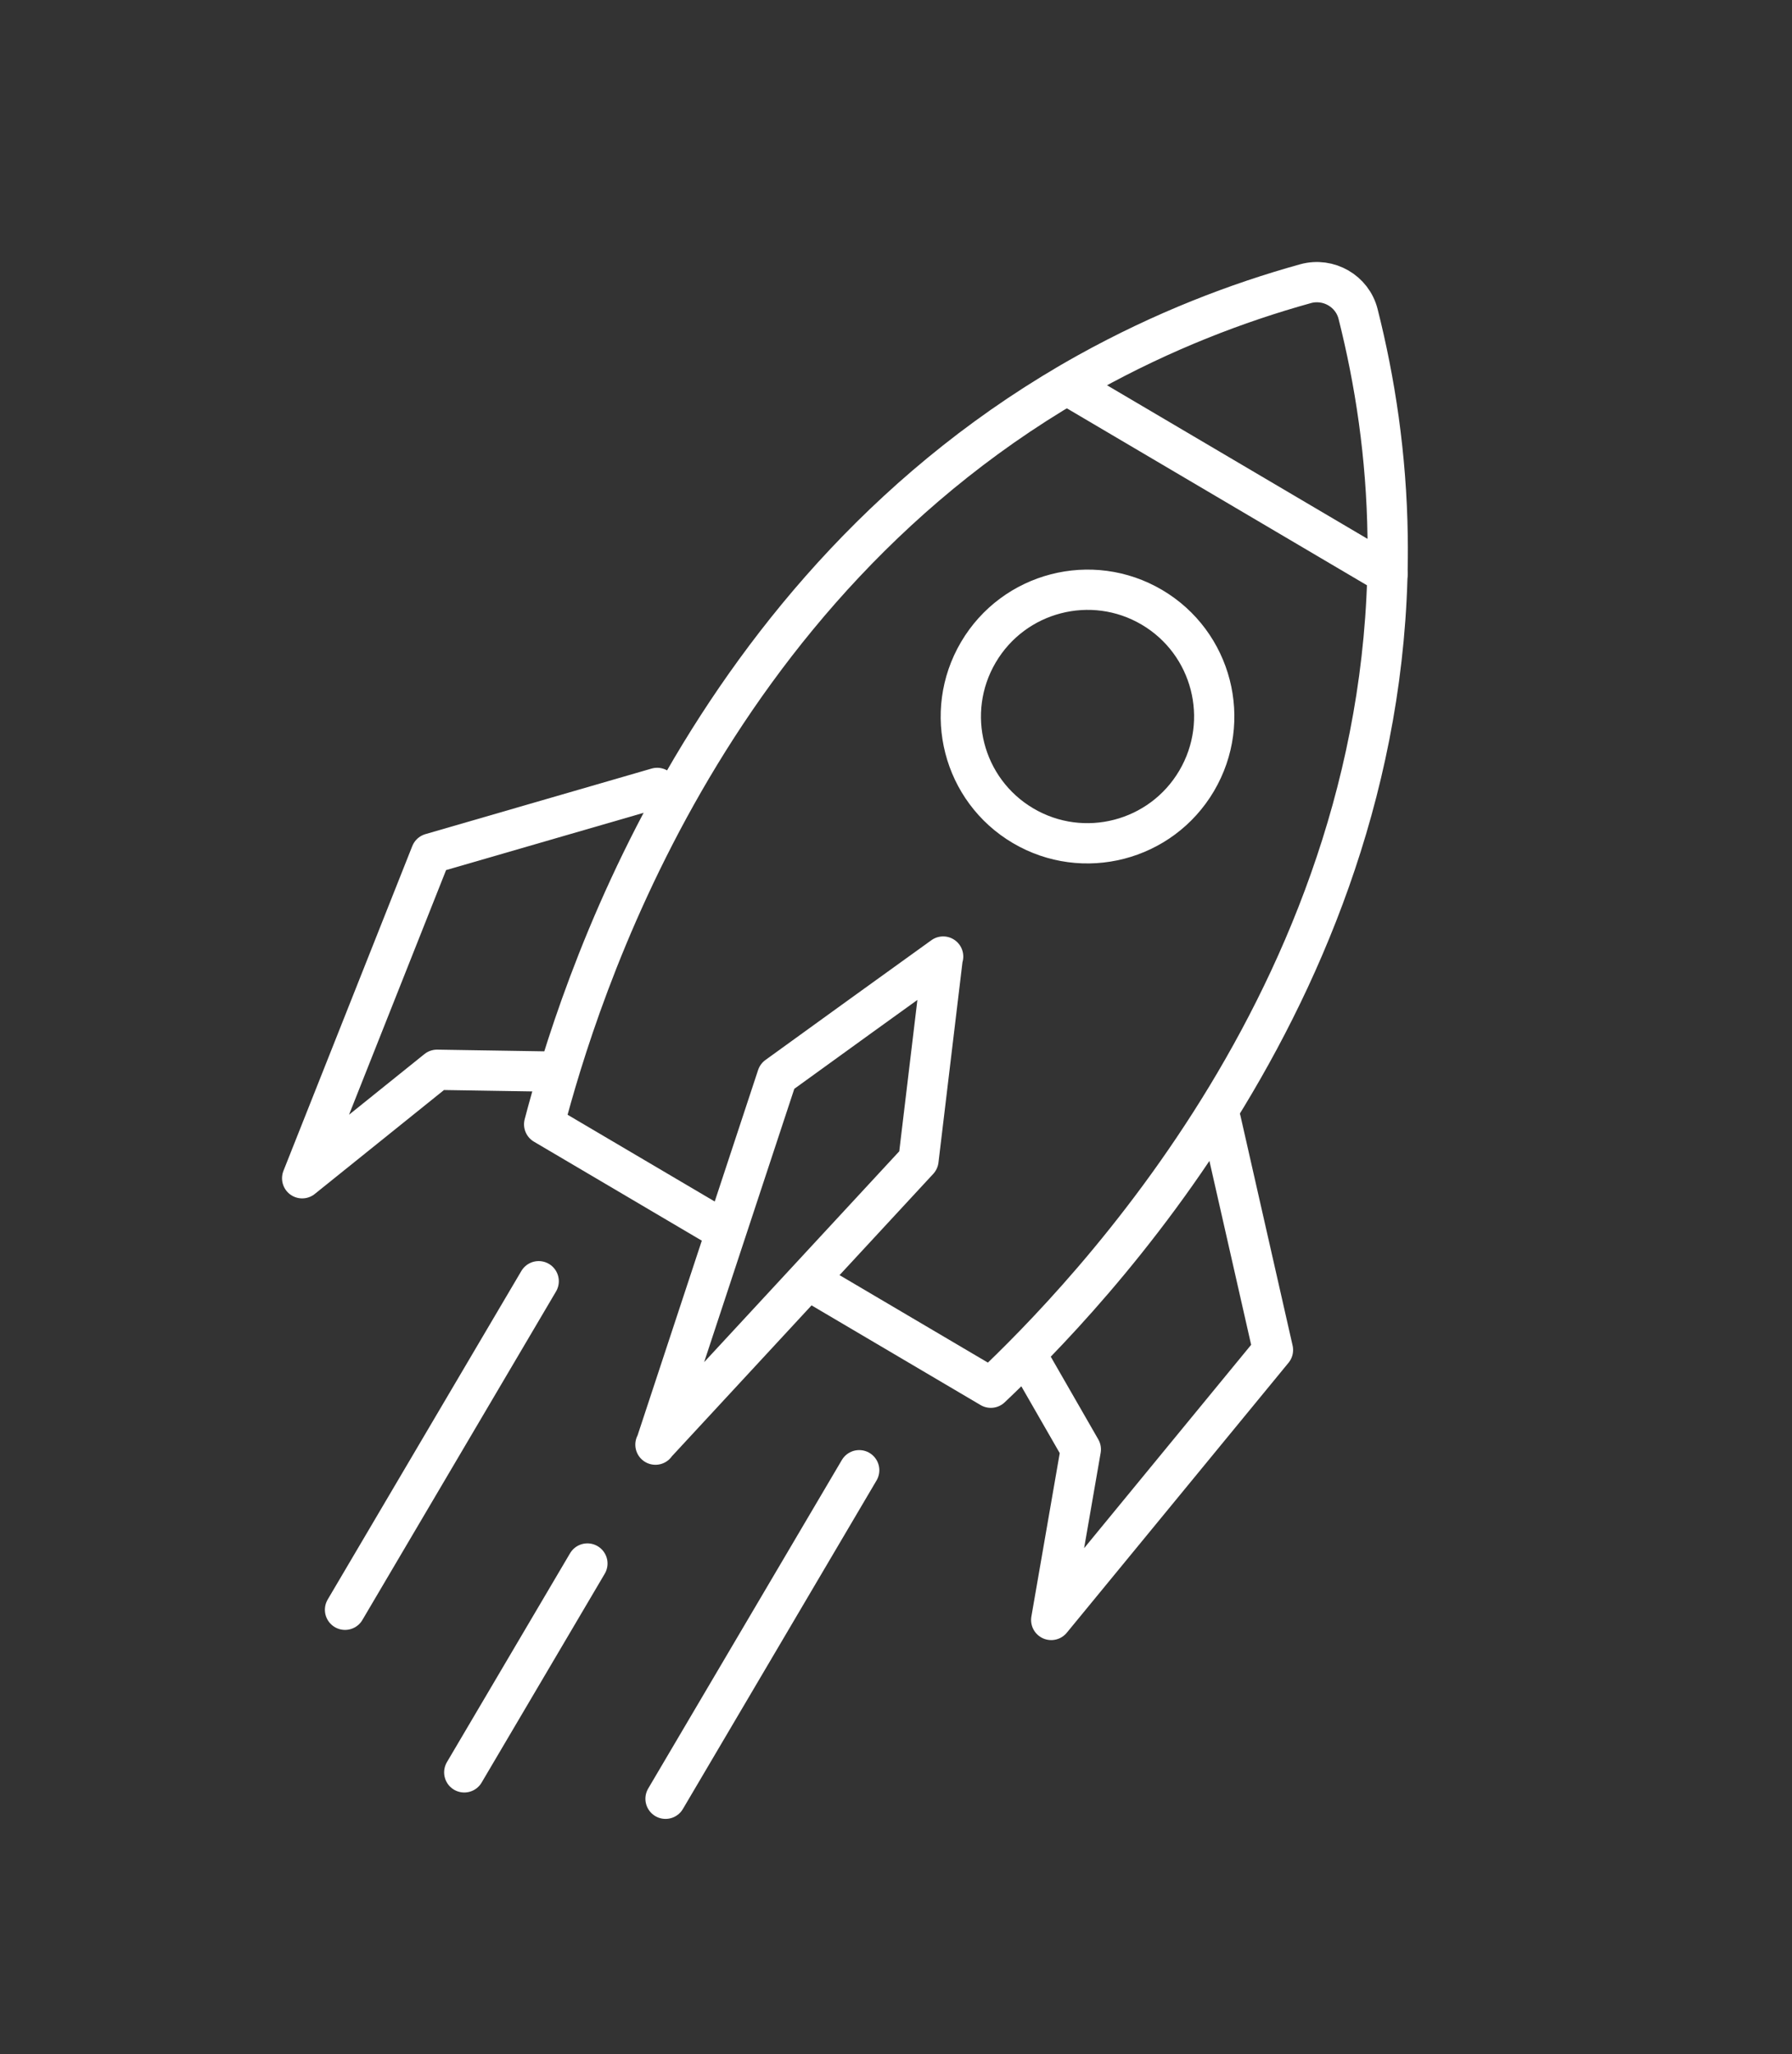 <?xml version="1.0" encoding="UTF-8"?>
<svg xmlns="http://www.w3.org/2000/svg" width="89" height="102" viewBox="0 0 89 102" fill="none">
  <rect x="0" y="0" width="89" height="102" fill="#333333" stroke="none"/>
  <g id="Layer_1" clip-path="url(#clip0_336_74)">
    <g id="Group">
      <path id="Vector" d="M40.309 63.661L49.209 68.909C53.856 64.511 69.237 48.825 68.917 26.652C68.862 22.608 68.288 18.915 67.45 15.594C67.165 14.456 65.984 13.774 64.844 14.086C61.435 15.031 57.767 16.438 54.037 18.507C34.88 29.154 28.681 49.539 27.026 55.83L35.864 61.04" stroke="white" stroke-width="2" stroke-linecap="round" stroke-linejoin="round"></path>
      <path id="Vector_2" d="M52.992 19.119L68.91 28.503" stroke="white" stroke-width="2" stroke-linecap="round" stroke-linejoin="round"></path>
      <path id="Vector_3" d="M50.814 41.004C53.807 42.768 57.665 41.77 59.431 38.775C61.197 35.779 60.202 31.921 57.21 30.156C54.217 28.392 50.359 29.39 48.593 32.385C46.827 35.381 47.822 39.239 50.814 41.004Z" stroke="white" stroke-width="2" stroke-linecap="round" stroke-linejoin="round"></path>
      <path id="Vector_4" d="M27.429 53.212L21.706 53.121L15.007 58.508L21.406 42.381L32.639 39.125" stroke="white" stroke-width="2" stroke-linecap="round" stroke-linejoin="round"></path>
      <path id="Vector_5" d="M51.222 67.697L53.679 71.972L52.209 80.441L63.222 67.035C62.358 63.227 61.497 59.437 60.633 55.629" stroke="white" stroke-width="2" stroke-linecap="round" stroke-linejoin="round"></path>
      <path id="Vector_6" d="M32.571 71.704C36.925 67.005 41.262 62.31 45.616 57.611C46.015 54.249 46.425 50.893 46.824 47.531L46.842 47.499C44.094 49.476 41.339 51.463 38.601 53.446C36.596 59.531 34.588 65.599 32.584 71.683L32.553 71.736L32.565 71.715L32.571 71.704Z" stroke="white" stroke-width="2" stroke-linecap="round" stroke-linejoin="round"></path>
    </g>
    <path id="Vector_7" d="M26.754 63.621L17.136 79.935" stroke="white" stroke-width="2" stroke-linecap="round" stroke-linejoin="round"></path>
    <path id="Vector_8" d="M42.672 73.006L33.054 89.32" stroke="white" stroke-width="2" stroke-linecap="round" stroke-linejoin="round"></path>
    <path id="Vector_9" d="M29.173 77.638L23.058 88.009" stroke="white" stroke-width="2" stroke-linecap="round" stroke-linejoin="round"></path>
  </g>
  <defs>
    <clipPath id="clip0_336_74">
      <rect width="51" height="88" fill="white" transform="translate(44.88 0.146) rotate(30.523)"></rect>
    </clipPath>
  </defs>
</svg>
